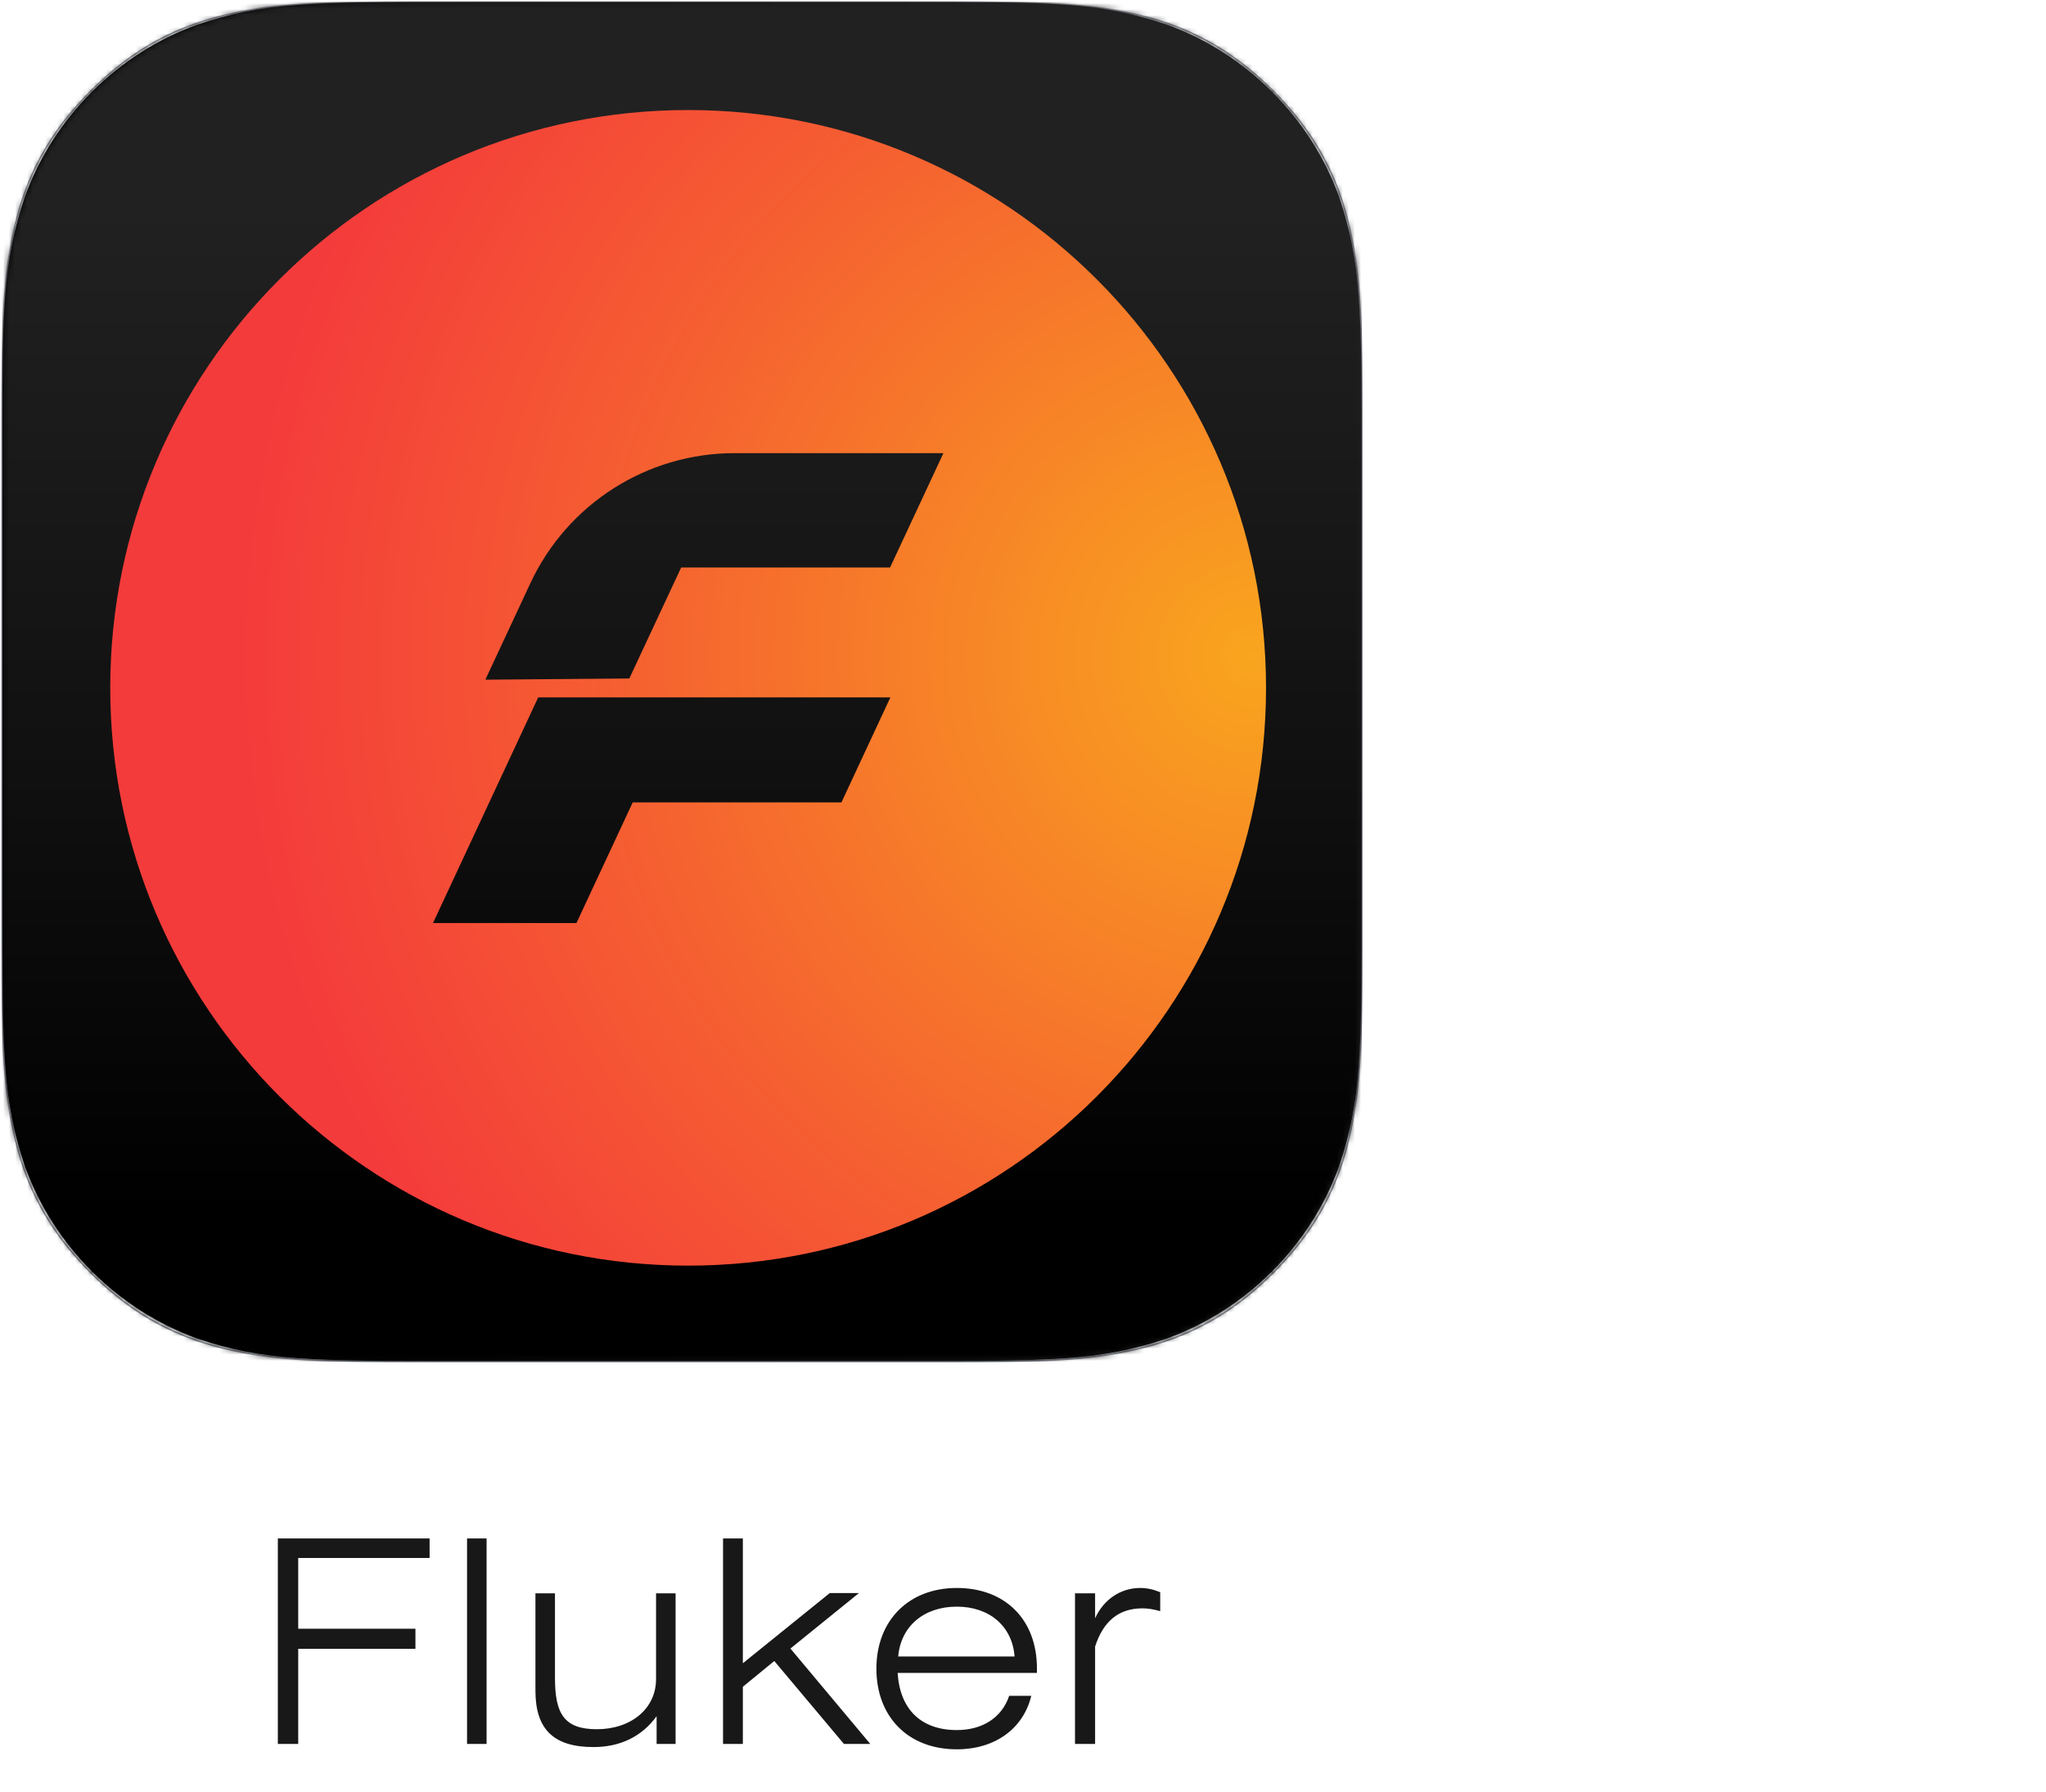 <?xml version="1.0" encoding="UTF-8"?> <svg xmlns="http://www.w3.org/2000/svg" width="339" height="297" viewBox="0 0 339 297" fill="none"><g clip-path="url(#clip0_3941_819)"><path d="M156.325 0.338H69.671C52.464 0.338 46.099 0.62 38.693 2.197C29.455 4.14 22.077 8.054 15.065 15.067C8.052 22.079 4.138 29.457 2.195 38.695C0.646 46.101 0.336 52.466 0.336 69.673V156.327C0.336 173.534 0.618 179.899 2.195 187.305C4.138 196.543 8.052 203.921 15.065 210.933C22.077 217.946 29.455 221.86 38.693 223.803C46.099 225.352 52.464 225.662 69.671 225.662H156.325C173.56 225.662 179.897 225.38 187.303 223.803C196.541 221.86 203.919 217.946 210.931 210.933C217.944 203.921 221.858 196.543 223.801 187.305C225.35 179.899 225.66 173.534 225.66 156.327V69.673C225.66 52.466 225.378 46.101 223.801 38.695C221.858 29.457 217.944 22.079 210.931 15.067C203.919 8.054 196.541 4.14 187.303 2.197C179.897 0.648 173.532 0.338 156.325 0.338Z" stroke="#8E939C" stroke-width="0.25"></path><path d="M113.01 155.285C136.372 155.285 155.31 136.347 155.31 112.986C155.31 89.625 136.372 70.687 113.01 70.687C89.649 70.687 70.711 89.625 70.711 112.986C70.711 136.347 89.649 155.285 113.01 155.285Z" stroke="#979797" stroke-width="0.25"></path><path d="M113.011 172.239C145.735 172.239 172.263 145.71 172.263 112.986C172.263 80.261 145.735 53.733 113.011 53.733C80.286 53.733 53.758 80.261 53.758 112.986C53.758 145.71 80.286 172.239 113.011 172.239Z" stroke="#979797" stroke-width="0.25"></path><path d="M113.015 208.962C166.021 208.962 208.991 165.992 208.991 112.986C208.991 59.98 166.021 17.01 113.015 17.01C60.009 17.01 17.039 59.98 17.039 112.986C17.039 165.992 60.009 208.962 113.015 208.962Z" stroke="#979797" stroke-width="0.25"></path><path d="M15.062 15.067L210.929 210.933" stroke="#979797" stroke-width="0.25" stroke-linecap="square"></path><path d="M210.929 15.067L15.062 210.933" stroke="#979797" stroke-width="0.25" stroke-linecap="square"></path><path fill-rule="evenodd" clip-rule="evenodd" d="M77.052 0.338H148.949C174.915 0.338 182.209 0.338 193.361 4.083C206.569 8.899 217.045 19.375 221.861 32.583C225.606 43.764 225.606 51.058 225.606 76.995V148.892C225.606 174.858 225.606 182.152 221.861 193.304C217.045 206.512 206.569 216.988 193.361 221.804C182.181 225.549 174.887 225.549 148.949 225.549H77.052C51.087 225.549 43.793 225.549 32.64 221.804C19.432 216.988 8.956 206.512 4.14 193.304C0.395 182.124 0.395 174.83 0.395 148.892V76.995C0.367 51.086 0.367 43.792 4.112 32.612C8.928 19.404 19.404 8.927 32.612 4.112C43.793 0.338 51.087 0.338 77.052 0.338Z" fill="url(#paint0_linear_3941_819)"></path><mask id="mask0_3941_819" style="mask-type:luminance" maskUnits="userSpaceOnUse" x="0" y="0" width="226" height="226"><path d="M77.052 0.338H148.949C174.915 0.338 182.209 0.338 193.361 4.083C206.569 8.899 217.045 19.375 221.861 32.583C225.606 43.764 225.606 51.058 225.606 76.995V148.892C225.606 174.858 225.606 182.152 221.861 193.304C217.045 206.512 206.569 216.988 193.361 221.804C182.181 225.549 174.887 225.549 148.949 225.549H77.052C51.087 225.549 43.793 225.549 32.64 221.804C19.432 216.988 8.956 206.512 4.14 193.304C0.395 182.124 0.395 174.83 0.395 148.892V76.995C0.367 51.086 0.367 43.792 4.112 32.612C8.928 19.404 19.404 8.927 32.612 4.112C43.793 0.338 51.087 0.338 77.052 0.338Z" fill="white"></path></mask><g mask="url(#mask0_3941_819)"><path d="M225.663 0.338H0.367V225.634H225.663V0.338Z" fill="url(#paint1_linear_3941_819)"></path></g><g filter="url(#filter0_d_3941_819)"><path d="M113.016 17.235C60.128 17.235 17.266 60.126 17.266 112.986C17.266 165.846 60.128 208.737 113.016 208.737C165.905 208.737 208.767 165.874 208.767 112.986C208.767 60.098 165.876 17.235 113.016 17.235ZM138.419 131.967H103.836L94.514 151.962H70.745L88.177 114.563H146.529L138.419 131.967ZM146.473 93.047H111.862L103.272 111.437L79.419 111.634L86.882 95.638C93.021 82.487 106.201 74.094 120.705 74.094H155.316L146.473 93.047Z" fill="url(#paint2_radial_3941_819)"></path></g></g><path d="M46.034 289V254.943H71.179V258.179H49.412V269.907H68.833V273.238H49.412V289H46.034ZM77.384 289V254.943H80.621V289H77.384ZM111.937 264.043V289H108.794V284.403C106.354 287.78 102.742 289.516 98.333 289.516C91.718 289.516 88.716 286.561 88.716 280.181V264.043H91.953V278.07C91.953 283.981 93.454 286.561 98.895 286.561C104.525 286.561 108.7 283.183 108.7 278.257V264.043H111.937ZM119.8 289V254.943H123.084V275.63L137.486 263.996H142.318L130.965 273.191L144.194 289H139.831L128.291 275.255L123.084 279.524V289H119.8ZM170.871 281.025C169.557 286.467 164.866 289.891 158.533 289.891C150.464 289.891 145.21 284.497 145.21 276.522C145.21 268.547 150.558 263.152 158.533 263.152C166.508 263.152 171.809 268.359 171.809 276.475V277.225H148.729C149.104 283.324 152.669 286.701 158.533 286.701C162.802 286.701 165.992 284.637 167.212 281.025H170.871ZM148.823 274.504H168.103C167.728 269.485 163.928 266.248 158.533 266.248C153.045 266.248 149.245 269.532 148.823 274.504ZM181.446 289H178.116V264.043H181.446V268.171C182.901 264.981 185.762 263.152 188.905 263.152C190.031 263.152 191.11 263.387 192.236 263.856V266.999C191.11 266.67 190.172 266.53 189.28 266.53C185.387 266.53 182.807 268.641 181.446 272.863V289Z" fill="#181818"></path><defs><filter id="filter0_d_3941_819" x="12.266" y="12.235" width="203.5" height="203.502" filterUnits="userSpaceOnUse" color-interpolation-filters="sRGB"><feFlood flood-opacity="0" result="BackgroundImageFix"></feFlood><feColorMatrix in="SourceAlpha" type="matrix" values="0 0 0 0 0 0 0 0 0 0 0 0 0 0 0 0 0 0 127 0" result="hardAlpha"></feColorMatrix><feOffset dx="1" dy="1"></feOffset><feGaussianBlur stdDeviation="3"></feGaussianBlur><feColorMatrix type="matrix" values="0 0 0 0 0 0 0 0 0 0 0 0 0 0 0 0 0 0 1 0"></feColorMatrix><feBlend mode="normal" in2="BackgroundImageFix" result="effect1_dropShadow_3941_819"></feBlend><feBlend mode="normal" in="SourceGraphic" in2="effect1_dropShadow_3941_819" result="shape"></feBlend></filter><linearGradient id="paint0_linear_3941_819" x1="0.367" y1="112.986" x2="225.635" y2="112.986" gradientUnits="userSpaceOnUse"><stop offset="0.11"></stop><stop offset="0.43" stop-color="#101010"></stop><stop offset="0.85" stop-color="#212121"></stop></linearGradient><linearGradient id="paint1_linear_3941_819" x1="113.015" y1="225.662" x2="113.015" y2="0.338" gradientUnits="userSpaceOnUse"><stop offset="0.11"></stop><stop offset="0.43" stop-color="#101010"></stop><stop offset="0.85" stop-color="#212121"></stop></linearGradient><radialGradient id="paint2_radial_3941_819" cx="0" cy="0" r="1" gradientUnits="userSpaceOnUse" gradientTransform="translate(207.218 107.804) scale(168.944)"><stop stop-color="#F9A51E"></stop><stop offset="0.63" stop-color="#F55F31"></stop><stop offset="1" stop-color="#F43B3B"></stop></radialGradient><clipPath id="clip0_3941_819"><rect width="226" height="226" fill="white"></rect></clipPath></defs></svg> 